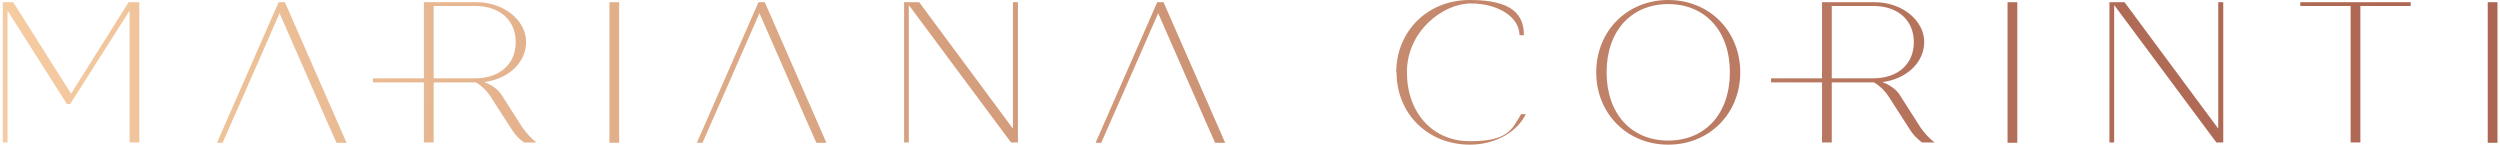 <?xml version="1.0" encoding="UTF-8"?>
<svg id="Logotipo_Vertical" xmlns="http://www.w3.org/2000/svg" version="1.1" xmlns:xlink="http://www.w3.org/1999/xlink" viewBox="0 0 795 46">
  <!-- Generator: Adobe Illustrator 29.5.0, SVG Export Plug-In . SVG Version: 2.1.0 Build 137)  -->
  <defs>
    <style>
      .st0 {
        fill: url(#Gradiente_sem_nome_5);
      }

      .st1 {
        fill: url(#Gradiente_sem_nome_9);
      }

      .st2 {
        fill: url(#Gradiente_sem_nome_2);
      }

      .st3 {
        fill: url(#Gradiente_sem_nome_11);
      }

      .st4 {
        fill: url(#Gradiente_sem_nome_13);
      }

      .st5 {
        fill: url(#Gradiente_sem_nome_12);
      }

      .st6 {
        fill: url(#Gradiente_sem_nome_15);
      }

      .st7 {
        fill: url(#Gradiente_sem_nome_7);
      }

      .st8 {
        fill: url(#Gradiente_sem_nome_4);
      }

      .st9 {
        fill: url(#Gradiente_sem_nome_6);
      }

      .st10 {
        fill: url(#Gradiente_sem_nome_10);
      }

      .st11 {
        fill: url(#Gradiente_sem_nome_3);
      }

      .st12 {
        fill: url(#Gradiente_sem_nome_8);
      }

      .st13 {
        fill: url(#Gradiente_sem_nome_14);
      }
    </style>
    <linearGradient id="Gradiente_sem_nome_2" data-name="Gradiente sem nome 2" x1="-50.9" y1="-114.2" x2="833.2" y2="-129" gradientTransform="translate(0 -92.4) scale(1 -1)" gradientUnits="userSpaceOnUse">
      <stop offset="0" stop-color="#fbd3a7"/>
      <stop offset=".3" stop-color="#dfac88"/>
      <stop offset=".6" stop-color="#c2856a"/>
      <stop offset=".8" stop-color="#b16c57"/>
      <stop offset="1" stop-color="#ab6450"/>
    </linearGradient>
    <linearGradient id="Gradiente_sem_nome_3" data-name="Gradiente sem nome 3" x1="-50.9" y1="-113.2" x2="833.2" y2="-128" gradientTransform="translate(0 -92.4) scale(1 -1)" gradientUnits="userSpaceOnUse">
      <stop offset="0" stop-color="#fbd3a7"/>
      <stop offset=".3" stop-color="#dfac88"/>
      <stop offset=".6" stop-color="#c2856a"/>
      <stop offset=".8" stop-color="#b16c57"/>
      <stop offset="1" stop-color="#ab6450"/>
    </linearGradient>
    <linearGradient id="Gradiente_sem_nome_4" data-name="Gradiente sem nome 4" x1="-50.9" y1="-112.1" x2="833.2" y2="-126.9" gradientTransform="translate(0 -92.4) scale(1 -1)" gradientUnits="userSpaceOnUse">
      <stop offset="0" stop-color="#fbd3a7"/>
      <stop offset=".3" stop-color="#dfac88"/>
      <stop offset=".6" stop-color="#c2856a"/>
      <stop offset=".8" stop-color="#b16c57"/>
      <stop offset="1" stop-color="#ab6450"/>
    </linearGradient>
    <linearGradient id="Gradiente_sem_nome_5" data-name="Gradiente sem nome 5" x1="-50.8" y1="-111.3" x2="833.2" y2="-126.1" gradientTransform="translate(0 -92.4) scale(1 -1)" gradientUnits="userSpaceOnUse">
      <stop offset="0" stop-color="#fbd3a7"/>
      <stop offset=".3" stop-color="#dfac88"/>
      <stop offset=".6" stop-color="#c2856a"/>
      <stop offset=".8" stop-color="#b16c57"/>
      <stop offset="1" stop-color="#ab6450"/>
    </linearGradient>
    <linearGradient id="Gradiente_sem_nome_6" data-name="Gradiente sem nome 6" x1="-50.8" y1="-109.4" x2="833.2" y2="-124.2" gradientTransform="translate(0 -92.4) scale(1 -1)" gradientUnits="userSpaceOnUse">
      <stop offset="0" stop-color="#fbd3a7"/>
      <stop offset=".3" stop-color="#dfac88"/>
      <stop offset=".6" stop-color="#c2856a"/>
      <stop offset=".8" stop-color="#b16c57"/>
      <stop offset="1" stop-color="#ab6450"/>
    </linearGradient>
    <linearGradient id="Gradiente_sem_nome_7" data-name="Gradiente sem nome 7" x1="-50.8" y1="-106.7" x2="833.3" y2="-121.5" gradientTransform="translate(0 -92.4) scale(1 -1)" gradientUnits="userSpaceOnUse">
      <stop offset="0" stop-color="#fbd3a7"/>
      <stop offset=".3" stop-color="#dfac88"/>
      <stop offset=".6" stop-color="#c2856a"/>
      <stop offset=".8" stop-color="#b16c57"/>
      <stop offset="1" stop-color="#ab6450"/>
    </linearGradient>
    <linearGradient id="Gradiente_sem_nome_8" data-name="Gradiente sem nome 8" x1="-50.7" y1="-105.7" x2="833.3" y2="-120.5" gradientTransform="translate(0 -92.4) scale(1 -1)" gradientUnits="userSpaceOnUse">
      <stop offset="0" stop-color="#fbd3a7"/>
      <stop offset=".3" stop-color="#dfac88"/>
      <stop offset=".6" stop-color="#c2856a"/>
      <stop offset=".8" stop-color="#b16c57"/>
      <stop offset="1" stop-color="#ab6450"/>
    </linearGradient>
    <linearGradient id="Gradiente_sem_nome_9" data-name="Gradiente sem nome 9" x1="-50.7" y1="-103.8" x2="833.3" y2="-118.6" gradientTransform="translate(0 -92.4) scale(1 -1)" gradientUnits="userSpaceOnUse">
      <stop offset="0" stop-color="#fbd3a7"/>
      <stop offset=".3" stop-color="#dfac88"/>
      <stop offset=".6" stop-color="#c2856a"/>
      <stop offset=".8" stop-color="#b16c57"/>
      <stop offset="1" stop-color="#ab6450"/>
    </linearGradient>
    <linearGradient id="Gradiente_sem_nome_10" data-name="Gradiente sem nome 10" x1="-50.7" y1="-103" x2="833.3" y2="-117.8" gradientTransform="translate(0 -92.4) scale(1 -1)" gradientUnits="userSpaceOnUse">
      <stop offset="0" stop-color="#fbd3a7"/>
      <stop offset=".3" stop-color="#dfac88"/>
      <stop offset=".6" stop-color="#c2856a"/>
      <stop offset=".8" stop-color="#b16c57"/>
      <stop offset="1" stop-color="#ab6450"/>
    </linearGradient>
    <linearGradient id="Gradiente_sem_nome_11" data-name="Gradiente sem nome 11" x1="-50.7" y1="-101.9" x2="833.3" y2="-116.7" gradientTransform="translate(0 -92.4) scale(1 -1)" gradientUnits="userSpaceOnUse">
      <stop offset="0" stop-color="#fbd3a7"/>
      <stop offset=".3" stop-color="#dfac88"/>
      <stop offset=".6" stop-color="#c2856a"/>
      <stop offset=".8" stop-color="#b16c57"/>
      <stop offset="1" stop-color="#ab6450"/>
    </linearGradient>
    <linearGradient id="Gradiente_sem_nome_12" data-name="Gradiente sem nome 12" x1="-50.7" y1="-101.3" x2="833.4" y2="-116.1" gradientTransform="translate(0 -92.4) scale(1 -1)" gradientUnits="userSpaceOnUse">
      <stop offset="0" stop-color="#fbd3a7"/>
      <stop offset=".3" stop-color="#dfac88"/>
      <stop offset=".6" stop-color="#c2856a"/>
      <stop offset=".8" stop-color="#b16c57"/>
      <stop offset="1" stop-color="#ab6450"/>
    </linearGradient>
    <linearGradient id="Gradiente_sem_nome_13" data-name="Gradiente sem nome 13" x1="-50.8" y1="-110.6" x2="833.2" y2="-125.5" gradientTransform="translate(0 -92.4) scale(1 -1)" gradientUnits="userSpaceOnUse">
      <stop offset="0" stop-color="#fbd3a7"/>
      <stop offset=".3" stop-color="#dfac88"/>
      <stop offset=".6" stop-color="#c2856a"/>
      <stop offset=".8" stop-color="#b16c57"/>
      <stop offset="1" stop-color="#ab6450"/>
    </linearGradient>
    <linearGradient id="Gradiente_sem_nome_14" data-name="Gradiente sem nome 14" x1="-50.8" y1="-108.5" x2="833.2" y2="-123.3" gradientTransform="translate(0 -92.4) scale(1 -1)" gradientUnits="userSpaceOnUse">
      <stop offset="0" stop-color="#fbd3a7"/>
      <stop offset=".3" stop-color="#dfac88"/>
      <stop offset=".6" stop-color="#c2856a"/>
      <stop offset=".8" stop-color="#b16c57"/>
      <stop offset="1" stop-color="#ab6450"/>
    </linearGradient>
    <linearGradient id="Gradiente_sem_nome_15" data-name="Gradiente sem nome 15" x1="-50.7" y1="-104.7" x2="833.3" y2="-119.5" gradientTransform="translate(0 -92.4) scale(1 -1)" gradientUnits="userSpaceOnUse">
      <stop offset="0" stop-color="#fbd3a7"/>
      <stop offset=".3" stop-color="#dfac88"/>
      <stop offset=".6" stop-color="#c2856a"/>
      <stop offset=".8" stop-color="#b16c57"/>
      <stop offset="1" stop-color="#ab6450"/>
    </linearGradient>
  </defs>
  <polygon class="st2" points="44.3 .7 44.3 45.3 41.2 45.3 41.2 3.4 22.3 33.1 21.3 33.1 2.4 3.4 2.4 45.3 .9 45.3 .9 .7 4.2 .7 22.6 29.8 40.9 .7 44.3 .7"/>
  <path class="st11" d="M90.6.7h-2l-19.6,44.7h1.8c2.2-5.1,4.5-10.2,6.7-15.2l11.4-26,11.4,26c2.2,5.1,4.5,10.2,6.7,15.2h3.2L90.6.7h0Z"/>
  <path class="st8" d="M166.1,40.5l-6.7-10.5c-1.1-1.6-3-3-5.4-3.9,7.7-1,13.3-6.2,13.3-12.8s-6.8-12.6-15.8-12.6h-16.7v24.2h-16.2v1.3h16.2v19.1h3.1v-19.1h13.4c1.8,1,3.4,2.6,4.5,4.2l7.2,11.2c.9,1.3,2,2.5,3.6,3.7h4c-1.4-1-3.2-2.9-4.5-4.8M151.1,24.9h-13.2V1.9h13.2c7.8,0,12.9,4.5,12.9,11.5s-5.1,11.5-12.9,11.5"/>
  <rect class="st0" x="193.8" y=".7" width="3.1" height="44.7"/>
  <polygon class="st9" points="323.7 .7 323.7 45.3 321.5 45.3 289 1.6 289 45.3 287.5 45.3 287.5 .7 292.3 .7 322.1 40.9 322.1 .7 323.7 .7"/>
  <path class="st7" d="M444,23C444,10.1,453.8,0,467.4,0s17.2,4.7,17.2,11.2h-1.4c0-5.7-6.7-10.1-15.5-10.1s-20.3,8.8-20.3,21.8,8.2,22,20,22,13.3-3.4,16.3-8.6h1.5c-2.7,5.6-9.6,9.7-17.8,9.7-13.3,0-23.3-9.8-23.3-23"/>
  <path class="st12" d="M507.6,23c0-13.1,9.8-23,22.9-23s22.9,9.9,22.9,23-9.8,23-22.9,23-22.9-9.9-22.9-23M550.1,23c0-13.1-7.8-21.7-19.6-21.7s-19.6,8.6-19.6,21.7,7.8,21.7,19.6,21.7,19.6-8.6,19.6-21.7"/>
  <rect class="st1" x="638.4" y=".7" width="3.1" height="44.7"/>
  <polygon class="st10" points="707 .7 707 45.3 704.8 45.3 672.3 1.6 672.3 45.3 670.8 45.3 670.8 .7 675.6 .7 705.4 40.9 705.4 .7 707 .7"/>
  <polygon class="st3" points="766.6 1.9 750.6 1.9 750.6 45.3 747.5 45.3 747.5 1.9 731.5 1.9 731.5 .7 766.6 .7 766.6 1.9"/>
  <rect class="st5" x="791.1" y=".7" width="3.1" height="44.7"/>
  <path class="st4" d="M243.2.7h-2l-19.6,44.7h1.8c2.2-5.1,4.5-10.2,6.7-15.2l11.4-26,11.4,26c2.2,5.1,4.5,10.2,6.7,15.2h3.2L243.2.7h0Z"/>
  <path class="st13" d="M370,.7h-2l-19.6,44.7h1.8c2.2-5.1,4.5-10.2,6.7-15.2l11.4-26,11.4,26c2.2,5.1,4.5,10.2,6.7,15.2h3.2L370,.7h0Z"/>
  <path class="st6" d="M610.7,40.5l-6.7-10.5c-1.1-1.6-3-3-5.4-3.9,7.7-1,13.3-6.2,13.3-12.8s-6.8-12.6-15.8-12.6h-16.7v24.2h-16.2v1.3h16.2v19.1h3.1v-19.1h13.4c1.8,1,3.4,2.6,4.5,4.2l7.2,11.2c.9,1.3,2,2.5,3.6,3.7h4c-1.4-1-3.2-2.9-4.5-4.8M595.7,24.9h-13.2V1.9h13.2c7.8,0,12.9,4.5,12.9,11.5s-5.1,11.5-12.9,11.5"/>
</svg>